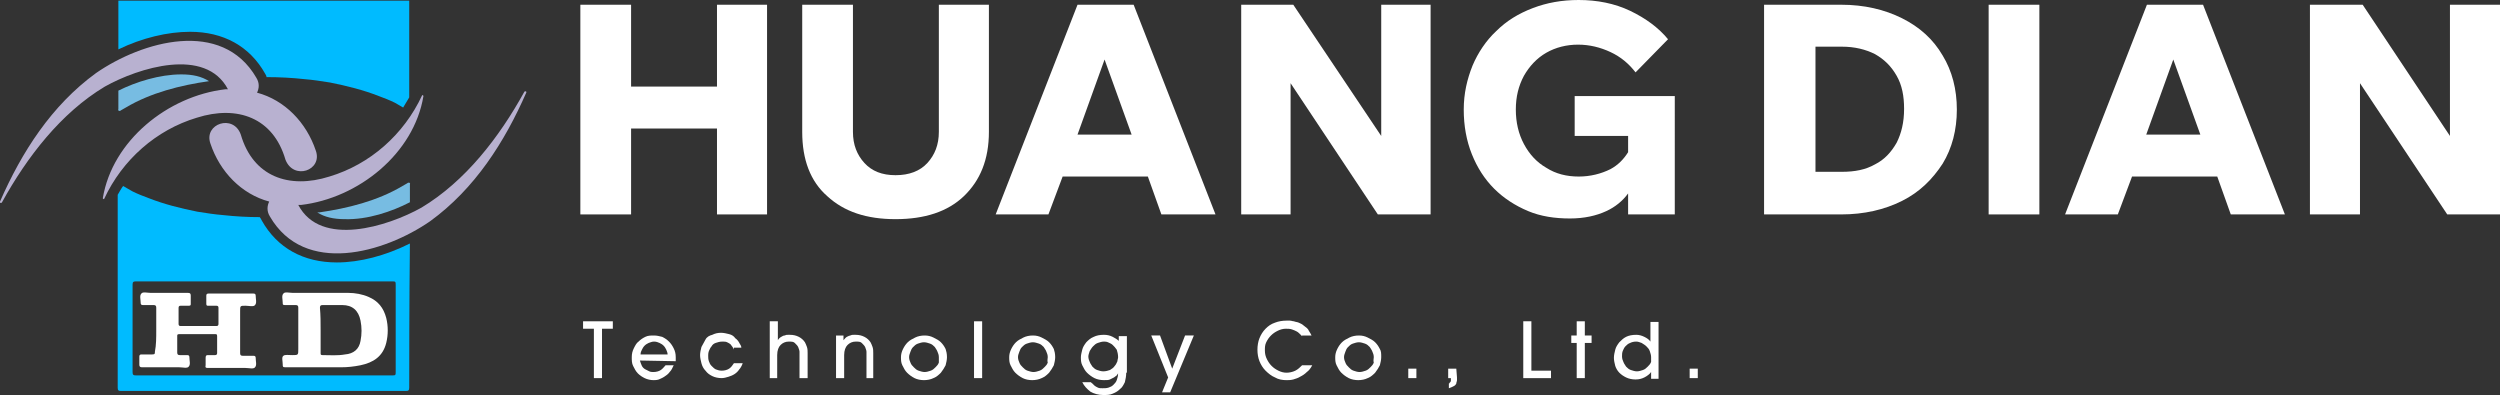 <?xml version="1.0" encoding="utf-8"?>
<!-- Generator: Adobe Illustrator 27.2.0, SVG Export Plug-In . SVG Version: 6.00 Build 0)  -->
<svg version="1.1" id="圖層_1" xmlns="http://www.w3.org/2000/svg" xmlns:xlink="http://www.w3.org/1999/xlink" x="0px" y="0px"
	 width="369.6px" height="58.4px" viewBox="0 0 369.6 58.4" style="enable-background:new 0 0 369.6 58.4;" xml:space="preserve">
<rect x="0" y="0" width="369.6" height="58.4" fill="#333333" stroke="none"/>
<style type="text/css">
	.st0{fill:#FFFFFF;}
	.st1{fill:#B8B1D0;}
	.st2{fill:#77BCE2;}
	.st3{fill:#00BBFF;}
</style>
<g>
	<g>
		<g>
			<path class="st0" d="M23.1,48.8c0-1.1,0-2.2,0-3.3c0-0.3-0.1-0.4-0.4-0.4c-0.5,0-1.1,0-1.6,0c-0.2,0-0.3-0.1-0.3-0.3
				c0-0.5-0.2-1.1,0.1-1.4c0.2-0.3,0.9-0.1,1.4-0.1c1.8,0,3.7,0,5.5,0c0.3,0,0.4,0.1,0.4,0.4c0,0.4,0,0.8,0,1.2c0,0.2,0,0.3-0.3,0.3
				c-0.4,0-0.8,0-1.2,0c-0.2,0-0.3,0.1-0.3,0.3c0,0.8,0,1.6,0,2.4c0,0.2,0.1,0.3,0.3,0.3c1.8,0,3.5,0,5.3,0c0.2,0,0.3-0.1,0.3-0.3
				c0-0.8,0-1.6,0-2.4c0-0.2-0.1-0.3-0.3-0.3c-0.4,0-0.8,0-1.2,0c-0.2,0-0.3,0-0.3-0.3c0-0.4,0-0.8,0-1.2c0-0.2,0.1-0.3,0.3-0.3
				c2.2,0,4.5,0,6.7,0c0.2,0,0.3,0.1,0.3,0.3c0,0.5,0.2,1.1-0.1,1.4c-0.2,0.3-0.9,0.1-1.4,0.1c-0.8,0-0.8,0-0.8,0.8
				c0,2.1,0,4.1,0,6.2c0,0.3,0.1,0.4,0.4,0.4c0.5,0,1,0,1.6,0c0.2,0,0.3,0.1,0.3,0.3c0,0.5,0.2,1.1-0.1,1.4
				c-0.2,0.3-0.9,0.1-1.4,0.1c-1.8,0-3.7,0-5.5,0c-0.3,0-0.5,0-0.4-0.4c0-0.4,0-0.7,0-1.1c0-0.3,0.1-0.4,0.3-0.4c0.4,0,0.7,0,1.1,0
				c0.2,0,0.3-0.1,0.3-0.3c0-0.8,0-1.7,0-2.5c0-0.3-0.1-0.3-0.3-0.3c-1.8,0-3.5,0-5.3,0c-0.3,0-0.3,0.1-0.3,0.3c0,0.8,0,1.6,0,2.4
				c0,0.3,0.1,0.4,0.4,0.4c0.4,0,0.7,0,1.1,0c0.2,0,0.3,0.1,0.3,0.3c0,0.5,0.2,1.1-0.1,1.4c-0.2,0.3-0.9,0.1-1.4,0.1
				c-1.8,0-3.7,0-5.5,0c-0.3,0-0.4-0.1-0.4-0.4c0-0.4,0-0.8,0-1.2c0-0.2,0.1-0.3,0.3-0.3c0.5,0,1,0,1.6,0c0.4,0,0.4-0.1,0.4-0.4
				C23.1,51,23.1,49.9,23.1,48.8z"/>
			<path class="st0" d="M46.9,43.3c1.5,0,3,0,4.6,0c1,0,2.1,0.2,3,0.6c1.4,0.6,2.2,1.6,2.6,3.1c0.3,1.2,0.3,2.5,0,3.7
				c-0.5,2-1.9,2.9-3.8,3.3c-1,0.2-1.9,0.3-2.9,0.3c-2.7,0-5.5,0-8.2,0c-0.4,0-0.4-0.1-0.4-0.4c0-0.5-0.2-1.1,0.1-1.3
				c0.2-0.2,0.8-0.1,1.3-0.1c0.9,0,0.9,0,0.9-0.9c0-2,0-4.1,0-6.1c0-0.3-0.1-0.4-0.4-0.4c-0.5,0-1,0-1.6,0c-0.3,0-0.3-0.1-0.3-0.3
				c0-0.5-0.2-1.1,0.1-1.4c0.2-0.3,0.9-0.1,1.4-0.1C44.5,43.3,45.7,43.3,46.9,43.3L46.9,43.3z M47.4,48.8c0,0.6,0,1.1,0,1.7
				c0,0.6,0,1.1,0,1.7c0,0.2,0,0.3,0.3,0.3c1.1,0,2.2,0.1,3.3-0.1c1.3-0.1,2.1-0.8,2.3-2c0.2-1,0.2-2,0-3c-0.3-1.5-1.2-2.3-2.7-2.3
				c-1,0-1.9,0-2.9,0c-0.3,0-0.4,0.1-0.4,0.4C47.4,46.6,47.4,47.7,47.4,48.8z"/>
		</g>
		<g>
			<g>
				<path class="st1" d="M46.7,22.3c-1.4-4.2-4.6-7.5-8.7-8.6c0.3-0.6,0.4-1.4-0.1-2.2C32.8,2.7,21,6.1,14.2,10.8
					c-6.6,4.8-11,11.7-14.2,19c-0.1,0.2,0.2,0.3,0.3,0.1C4,23.2,9,16.7,15.5,12.8c5-2.8,14.9-5.9,18.2,0.4c-0.1,0-0.2,0-0.4,0
					c-8.5,1-16.7,7.6-18.1,16.1c0,0.1,0.2,0.2,0.2,0.1c2.7-5.8,7.7-10.2,13.7-12c6-1.9,11.3,0,13.1,6.2
					C43.4,26.7,47.7,25.2,46.7,22.3z"/>
				<path class="st1" d="M31.1,21.2c1.4,4.2,4.6,7.5,8.7,8.6c-0.3,0.6-0.4,1.4,0.1,2.2c5.1,8.8,16.9,5.4,23.7,0.7
					c6.6-4.8,11-11.7,14.2-19c0.1-0.2-0.2-0.3-0.3-0.1c-3.7,6.7-8.7,13.2-15.2,17.1c-5,2.8-14.9,5.9-18.2-0.4c0.1,0,0.2,0,0.4,0
					c8.5-1,16.7-7.6,18.1-16.1c0-0.1-0.2-0.2-0.2-0.1c-2.7,5.8-7.7,10.2-13.7,12c-6,1.9-11.3,0-13.1-6.2
					C34.5,16.8,30.1,18.3,31.1,21.2z"/>
			</g>
		</g>
		<g>
			<path class="st2" d="M17.5,13.4c0,1.4,0,2.4,0,2.7c0,0.1-0.1,0.2,0.1,0.3c0.1,0,0.2,0,0.3-0.1c0.2-0.1,0.5-0.3,0.7-0.4
				c3.7-2.2,8.1-3.3,12.3-3.9l0,0c-1.1-0.7-2.4-1-4.1-1C23.6,11,20.1,12.1,17.5,13.4z"/>
			<path class="st3" d="M28.1,4.7c4.9,0,8.8,2.1,11.1,6.2c0.1,0.2,0.2,0.3,0.2,0.5c1.9,0,3.8,0.1,5.6,0.3c1.3,0.1,2.5,0.3,3.8,0.5
				c2.5,0.5,4.9,1.1,7.2,2c0.8,0.3,1.6,0.6,2.4,1c0.2,0.1,0.7,0.4,1.2,0.7c0.3-0.5,0.6-1,0.9-1.5c0-4.8,0-9.5,0-14.3h-43
				c0,1.2,0,4.2,0,7.2C21,5.6,24.8,4.7,28.1,4.7z"/>
		</g>
		<g>
			<path class="st2" d="M60.6,29.9c0-1.4,0-2.4,0-2.6c0-0.1,0.1-0.2-0.1-0.3c-0.1,0-0.2,0-0.3,0.1c-0.2,0.1-0.5,0.3-0.7,0.4
				c-3.7,2.2-8.1,3.3-12.3,3.9c-0.1,0-0.2,0-0.3,0c1.1,0.7,2.4,1,4.1,1C54.3,32.5,57.9,31.3,60.6,29.9z"/>
			<path class="st3" d="M60.6,36c-3.6,1.8-7.4,2.8-10.8,2.8c-4.9,0-8.8-2.1-11.1-6.2c-0.1-0.2-0.2-0.4-0.3-0.5
				c-1.8,0-3.6-0.1-5.4-0.3c-1.3-0.1-2.5-0.3-3.8-0.5c-2.5-0.5-4.9-1.1-7.2-2c-0.8-0.3-1.6-0.6-2.4-1c-0.2-0.1-0.9-0.5-1.4-0.8
				c-0.3,0.4-0.5,0.8-0.8,1.3c0,9.5,0,19,0,28.5c0,0.4,0.1,0.5,0.5,0.5c14,0,28,0,42.1,0c0.4,0,0.5-0.1,0.5-0.5
				C60.5,55.3,60.5,44.2,60.6,36z M58.5,54.9c0,0.6,0,0.6-0.6,0.6c-6.3,0-31.5,0-37.8,0c-0.4,0-0.5-0.1-0.5-0.5c0-4.3,0-8.6,0-12.9
				c0-0.4,0.1-0.5,0.5-0.5c12.6,0,25.2,0,37.8,0c0.6,0,0.6,0,0.6,0.6C58.5,46.4,58.5,50.7,58.5,54.9z"/>
		</g>
	</g>
	<g>
		<polygon class="st0" points="106,12.8 93.3,12.8 93.3,0.7 85.8,0.7 85.8,31.7 93.3,31.7 93.3,19 106,19 106,31.7 113.4,31.7 
			113.4,0.7 106,0.7 		"/>
		<path class="st0" d="M138.8,19.5c0,1.9-0.6,3.4-1.7,4.6c-1.1,1.2-2.7,1.8-4.7,1.8s-3.5-0.6-4.6-1.8c-1.1-1.2-1.7-2.7-1.7-4.6V0.7
			h-7.5v18.8c0,4.1,1.2,7.3,3.7,9.5c2.5,2.3,5.8,3.4,10.1,3.4s7.7-1.1,10.1-3.4c2.4-2.3,3.7-5.4,3.7-9.5V0.7h-7.4V19.5z"/>
		<path class="st0" d="M159.3,0.7l-12.1,31h7.8l2.1-5.6h12.6l2,5.6h8l-12.1-31C167.6,0.7,159.3,0.7,159.3,0.7z M159.3,19.9l4-11.1
			l4,11.1H159.3z"/>
		<polygon class="st0" points="204.2,20.1 191.2,0.7 183.5,0.7 183.5,31.7 190.8,31.7 190.8,12.3 203.7,31.7 211.5,31.7 211.5,0.7 
			204.2,0.7 		"/>
		<path class="st0" d="M232.8,20.1h7.9v2.4c-0.7,1.1-1.5,1.9-2.6,2.5c-1.4,0.7-3,1.1-4.7,1.1c-1.8,0-3.4-0.4-4.8-1.3
			c-1.4-0.8-2.5-2-3.3-3.5s-1.2-3.2-1.2-5.1c0-1.9,0.4-3.5,1.2-5c0.8-1.4,1.9-2.6,3.3-3.4c1.4-0.8,3-1.2,4.7-1.2s3.3,0.4,4.8,1.1
			s2.7,1.7,3.7,3l4.8-4.9c-1.4-1.7-3.3-3.1-5.6-4.2S236.1,0,233.4,0c-2.5,0-4.7,0.4-6.8,1.2s-3.9,1.9-5.4,3.4
			c-1.5,1.4-2.7,3.2-3.5,5.1c-0.8,2-1.3,4.1-1.3,6.5c0,2.4,0.4,4.6,1.2,6.6s1.9,3.7,3.3,5.1c1.4,1.4,3.1,2.5,5,3.3s4,1.1,6.2,1.1
			c2.1,0,3.9-0.4,5.4-1.1c1.3-0.6,2.4-1.5,3.2-2.6v3.1h6.9V14.2h-14.8V20.1z"/>
		<path class="st0" d="M281.2,2.7c-2.6-1.3-5.6-2-9-2h-11.4v31h11.4c3.4,0,6.4-0.7,9-2s4.5-3.2,6-5.5c1.4-2.3,2.1-5,2.1-8
			s-0.7-5.7-2.1-8C285.8,5.8,283.8,4,281.2,2.7z M280.4,21.1c-0.8,1.4-1.8,2.5-3.2,3.2c-1.4,0.8-3,1.1-4.9,1.1h-3.9V6.9h3.9
			c1.9,0,3.5,0.4,4.9,1.1c1.4,0.8,2.4,1.8,3.2,3.2c0.8,1.4,1.1,3,1.1,4.9C281.5,18.1,281.1,19.7,280.4,21.1z"/>
		<rect x="294" y="0.7" class="st0" width="7.5" height="31"/>
		<path class="st0" d="M317.4,0.7l-12.1,31h7.8l2.1-5.6h12.6l2,5.6h8l-12.1-31C325.7,0.7,317.4,0.7,317.4,0.7z M317.3,19.9l4-11.1
			l4,11.1H317.3z"/>
		<polygon class="st0" points="362.2,0.7 362.2,20.1 349.3,0.7 341.5,0.7 341.5,31.7 348.9,31.7 348.9,12.3 361.8,31.7 369.6,31.7 
			369.6,0.7 		"/>
	</g>
	<g>
		<path class="st0" d="M87.8,55.9v-7.3h-1.6v-1.1h4.4v1.1H89v7.3H87.8z"/>
		<path class="st0" d="M94.6,53.3c0.1,0.3,0.2,0.6,0.3,0.8c0.1,0.2,0.3,0.4,0.5,0.5s0.4,0.2,0.6,0.3c0.2,0.1,0.4,0.1,0.6,0.1
			c0.4,0,0.8-0.1,1.1-0.3c0.3-0.2,0.5-0.5,0.7-0.7h1.2c-0.2,0.4-0.3,0.7-0.6,1c-0.2,0.3-0.5,0.5-0.8,0.7s-0.6,0.3-0.8,0.4
			c-0.3,0.1-0.6,0.1-0.8,0.1c-0.4,0-0.9-0.1-1.3-0.3c-0.4-0.2-0.7-0.4-1-0.7c-0.3-0.3-0.5-0.7-0.7-1.1s-0.2-0.8-0.2-1.3
			s0.1-0.9,0.3-1.3c0.2-0.4,0.4-0.8,0.7-1c0.3-0.3,0.6-0.5,1-0.7s0.8-0.2,1.3-0.2c0.4,0,0.8,0.1,1.2,0.2c0.4,0.2,0.7,0.4,1,0.7
			s0.5,0.6,0.7,1s0.3,0.8,0.3,1.3c0,0.1,0,0.2,0,0.4c0,0.1,0,0.2,0,0.2L94.6,53.3L94.6,53.3z M98.7,52.4c0-0.2-0.1-0.5-0.2-0.7
			s-0.2-0.4-0.4-0.6c-0.2-0.2-0.4-0.3-0.6-0.4c-0.2-0.1-0.5-0.2-0.8-0.2s-0.5,0.1-0.8,0.2c-0.2,0.1-0.4,0.2-0.6,0.4
			s-0.3,0.4-0.4,0.6c-0.1,0.2-0.2,0.4-0.2,0.7H98.7z"/>
		<path class="st0" d="M108.5,51.7c0-0.1-0.1-0.2-0.2-0.4c-0.1-0.1-0.2-0.3-0.3-0.4c-0.1-0.1-0.3-0.2-0.5-0.3s-0.4-0.1-0.7-0.1
			c-0.4,0-0.7,0.1-1,0.2c-0.3,0.1-0.5,0.3-0.6,0.5c-0.2,0.2-0.3,0.5-0.4,0.7c-0.1,0.3-0.1,0.5-0.1,0.7c0,0.3,0,0.5,0.1,0.8
			s0.2,0.5,0.4,0.7c0.2,0.2,0.4,0.4,0.6,0.5c0.3,0.1,0.5,0.2,0.9,0.2s0.8-0.1,1.1-0.3c0.3-0.2,0.5-0.5,0.7-0.8h1.3
			c-0.1,0.3-0.3,0.7-0.5,0.9c-0.2,0.3-0.4,0.5-0.7,0.7c-0.3,0.2-0.6,0.3-0.9,0.4s-0.7,0.2-1,0.2c-0.5,0-1-0.1-1.4-0.3
			c-0.4-0.2-0.7-0.4-1-0.8c-0.3-0.3-0.5-0.7-0.6-1.1s-0.2-0.8-0.2-1.2c0-0.4,0.1-0.8,0.2-1.2c0.2-0.4,0.4-0.7,0.6-1.1s0.6-0.6,1-0.7
			c0.4-0.2,0.8-0.3,1.3-0.3c0.4,0,0.8,0.1,1.2,0.2c0.4,0.1,0.7,0.3,0.9,0.6c0.3,0.2,0.5,0.5,0.6,0.7c0.2,0.3,0.3,0.5,0.3,0.7h-1.1
			V51.7z"/>
		<path class="st0" d="M118.2,55.9v-3.4c0-0.1,0-0.3,0-0.5c0-0.2-0.1-0.4-0.2-0.7c-0.1-0.2-0.3-0.4-0.5-0.6
			c-0.2-0.2-0.5-0.2-0.9-0.2c-0.5,0-0.9,0.2-1.2,0.5c-0.3,0.3-0.5,0.8-0.5,1.5v3.4h-1.1v-8.4h1.2v2.8l0,0c0.1-0.2,0.3-0.4,0.5-0.5
			s0.3-0.2,0.5-0.2c0.2-0.1,0.3-0.1,0.5-0.1c0.1,0,0.2,0,0.3,0c0.5,0,0.9,0.1,1.3,0.3c0.4,0.2,0.7,0.5,0.9,0.8
			c0.1,0.2,0.2,0.4,0.3,0.7s0.1,0.6,0.1,0.9v3.7C119.4,55.9,118.2,55.9,118.2,55.9z"/>
		<path class="st0" d="M128.1,55.9v-3.4c0-0.1,0-0.3,0-0.5c0-0.2-0.1-0.4-0.2-0.7c-0.1-0.2-0.3-0.4-0.5-0.6
			c-0.2-0.2-0.5-0.2-0.9-0.2c-0.5,0-0.9,0.2-1.2,0.5s-0.5,0.8-0.5,1.5v3.4h-1.2v-6.3h1.1v0.7l0,0c0.2-0.2,0.3-0.4,0.5-0.5
			s0.4-0.2,0.5-0.2c0.2-0.1,0.3-0.1,0.5-0.1c0.1,0,0.2,0,0.3,0c0.5,0,0.9,0.1,1.3,0.3c0.4,0.2,0.7,0.5,0.9,0.8
			c0.1,0.2,0.2,0.4,0.3,0.7s0.1,0.6,0.1,0.9v3.7H128.1z"/>
		<path class="st0" d="M140,52.8c0,0.4-0.1,0.8-0.2,1.2c-0.2,0.4-0.4,0.7-0.7,1.1c-0.3,0.3-0.6,0.6-1.1,0.8
			c-0.4,0.2-0.9,0.3-1.4,0.3s-1-0.1-1.4-0.3c-0.4-0.2-0.8-0.5-1.1-0.8s-0.5-0.7-0.7-1.1s-0.2-0.8-0.2-1.2c0-0.4,0.1-0.8,0.3-1.2
			c0.2-0.4,0.4-0.7,0.7-1s0.7-0.5,1.1-0.7c0.4-0.2,0.9-0.3,1.4-0.3s0.9,0.1,1.3,0.3c0.4,0.2,0.8,0.4,1.1,0.7s0.5,0.6,0.7,1
			C139.9,51.9,140,52.3,140,52.8z M138.8,52.8c0-0.3-0.1-0.6-0.2-0.8c-0.1-0.3-0.3-0.5-0.4-0.7c-0.2-0.2-0.4-0.4-0.7-0.5
			s-0.6-0.2-0.9-0.2c-0.3,0-0.6,0.1-0.9,0.2c-0.3,0.1-0.5,0.3-0.7,0.5s-0.3,0.4-0.4,0.7c-0.1,0.3-0.2,0.5-0.2,0.8s0.1,0.6,0.2,0.8
			c0.1,0.3,0.3,0.5,0.5,0.7s0.4,0.4,0.7,0.5s0.6,0.2,0.9,0.2c0.3,0,0.6-0.1,0.9-0.2c0.3-0.1,0.5-0.3,0.7-0.5s0.4-0.4,0.5-0.7
			C138.8,53.3,138.8,53.1,138.8,52.8z"/>
		<path class="st0" d="M145.2,55.9H144v-8.4h1.2V55.9z"/>
		<path class="st0" d="M156,52.8c0,0.4-0.1,0.8-0.2,1.2c-0.2,0.4-0.4,0.7-0.7,1.1c-0.3,0.3-0.6,0.6-1.1,0.8
			c-0.4,0.2-0.9,0.3-1.4,0.3s-1-0.1-1.4-0.3c-0.4-0.2-0.8-0.5-1.1-0.8s-0.5-0.7-0.7-1.1s-0.2-0.8-0.2-1.2c0-0.4,0.1-0.8,0.3-1.2
			c0.2-0.4,0.4-0.7,0.7-1s0.7-0.5,1.1-0.7c0.4-0.2,0.9-0.3,1.4-0.3s0.9,0.1,1.3,0.3c0.4,0.2,0.8,0.4,1.1,0.7s0.5,0.6,0.7,1
			C155.9,51.9,156,52.3,156,52.8z M154.9,52.8c0-0.3-0.1-0.6-0.2-0.8c-0.1-0.3-0.3-0.5-0.4-0.7c-0.2-0.2-0.4-0.4-0.7-0.5
			s-0.6-0.2-0.9-0.2c-0.3,0-0.6,0.1-0.9,0.2c-0.3,0.1-0.5,0.3-0.7,0.5s-0.3,0.4-0.4,0.7c-0.1,0.3-0.2,0.5-0.2,0.8s0.1,0.6,0.2,0.8
			c0.1,0.3,0.3,0.5,0.5,0.7s0.4,0.4,0.7,0.5s0.6,0.2,0.9,0.2c0.3,0,0.6-0.1,0.9-0.2c0.3-0.1,0.5-0.3,0.7-0.5s0.4-0.4,0.5-0.7
			C154.8,53.3,154.9,53.1,154.9,52.8z"/>
		<path class="st0" d="M166.5,55.1c0,0.5-0.1,1-0.2,1.4c-0.2,0.4-0.4,0.8-0.7,1c-0.3,0.3-0.6,0.5-1.1,0.7c-0.4,0.2-0.9,0.2-1.4,0.2
			c-0.7,0-1.4-0.2-1.9-0.5c-0.5-0.4-0.9-0.8-1.2-1.4h1.3c0,0.1,0.1,0.1,0.2,0.2c0.1,0.1,0.2,0.2,0.3,0.3c0.1,0.1,0.3,0.2,0.5,0.3
			c0.2,0.1,0.4,0.1,0.7,0.1s0.6,0,0.9-0.1c0.3-0.1,0.5-0.2,0.7-0.4c0.2-0.2,0.4-0.4,0.5-0.7c0.1-0.3,0.2-0.6,0.2-1l0,0
			c-0.1,0.1-0.1,0.2-0.2,0.3c-0.1,0.1-0.3,0.2-0.4,0.3c-0.2,0.1-0.4,0.2-0.6,0.3c-0.2,0.1-0.5,0.1-0.9,0.1c-0.5,0-1-0.1-1.4-0.3
			c-0.4-0.2-0.8-0.5-1.1-0.8s-0.5-0.7-0.7-1.1s-0.2-0.8-0.2-1.2c0-0.3,0.1-0.7,0.2-1.1c0.1-0.4,0.3-0.7,0.6-1.1
			c0.3-0.3,0.6-0.6,1.1-0.8c0.4-0.2,0.9-0.3,1.5-0.3c0.5,0,0.9,0.1,1.3,0.3c0.4,0.2,0.7,0.4,0.9,0.6v-0.7h1.2v5.4H166.5z
			 M165.3,52.8c0-0.4-0.1-0.8-0.2-1.1c-0.2-0.3-0.4-0.5-0.6-0.7c-0.2-0.2-0.5-0.3-0.7-0.4c-0.2-0.1-0.5-0.1-0.6-0.1
			c-0.3,0-0.6,0.1-0.9,0.2c-0.3,0.1-0.5,0.3-0.7,0.5s-0.3,0.4-0.5,0.7c-0.1,0.3-0.2,0.6-0.2,0.8c0,0.3,0.1,0.6,0.2,0.8
			c0.1,0.3,0.3,0.5,0.4,0.7c0.2,0.2,0.4,0.4,0.7,0.5s0.6,0.2,0.9,0.2c0.4,0,0.7-0.1,1-0.2c0.3-0.2,0.5-0.3,0.7-0.6
			c0.2-0.2,0.3-0.5,0.4-0.7C165.2,53.2,165.3,53,165.3,52.8z"/>
		<path class="st0" d="M173,58h-1.2l0.9-2.2l-2.5-6.2h1.3l1.8,4.9l1.9-4.9h1.3L173,58z"/>
		<path class="st0" d="M192.5,49.7c-0.1-0.1-0.2-0.2-0.3-0.3s-0.3-0.3-0.5-0.4c-0.2-0.1-0.4-0.2-0.7-0.3s-0.6-0.1-0.9-0.1
			c-0.4,0-0.8,0.1-1.2,0.3s-0.7,0.4-1,0.7s-0.5,0.6-0.7,1s-0.2,0.8-0.2,1.2c0,0.5,0.1,0.9,0.3,1.3s0.4,0.7,0.7,1s0.6,0.5,1,0.7
			s0.8,0.3,1.2,0.3s0.9-0.1,1.3-0.3c0.4-0.2,0.7-0.5,1-0.8h1.5c-0.2,0.4-0.5,0.8-0.8,1c-0.3,0.3-0.6,0.5-1,0.7
			c-0.3,0.2-0.7,0.3-1,0.4c-0.4,0.1-0.7,0.1-1,0.1c-0.6,0-1.2-0.1-1.7-0.4c-0.5-0.2-1-0.6-1.4-1s-0.7-0.9-0.9-1.4s-0.3-1.1-0.3-1.7
			c0-0.6,0.1-1.2,0.3-1.7s0.5-1,0.9-1.4s0.8-0.7,1.4-0.9c0.5-0.2,1.1-0.3,1.7-0.3c0.2,0,0.3,0,0.5,0s0.4,0.1,0.6,0.1
			c0.2,0.1,0.5,0.1,0.7,0.2c0.2,0.1,0.5,0.2,0.7,0.4c0.4,0.3,0.7,0.5,0.8,0.8c0.2,0.3,0.3,0.5,0.4,0.7h-1.4V49.7z"/>
		<path class="st0" d="M204.2,52.8c0,0.4-0.1,0.8-0.2,1.2c-0.2,0.4-0.4,0.7-0.7,1.1c-0.3,0.3-0.6,0.6-1.1,0.8
			c-0.4,0.2-0.9,0.3-1.4,0.3s-1-0.1-1.4-0.3c-0.4-0.2-0.8-0.5-1.1-0.8s-0.5-0.7-0.7-1.1s-0.2-0.8-0.2-1.2c0-0.4,0.1-0.8,0.3-1.2
			c0.2-0.4,0.4-0.7,0.7-1s0.7-0.5,1.1-0.7c0.4-0.2,0.9-0.3,1.4-0.3s0.9,0.1,1.3,0.3c0.4,0.2,0.8,0.4,1.1,0.7s0.5,0.6,0.7,1
			C204.2,51.9,204.2,52.3,204.2,52.8z M203.1,52.8c0-0.3-0.1-0.6-0.2-0.8c-0.1-0.3-0.3-0.5-0.4-0.7c-0.2-0.2-0.4-0.4-0.7-0.5
			s-0.6-0.2-0.9-0.2c-0.3,0-0.6,0.1-0.9,0.2c-0.3,0.1-0.5,0.3-0.7,0.5s-0.3,0.4-0.4,0.7c-0.1,0.3-0.2,0.5-0.2,0.8s0.1,0.6,0.2,0.8
			c0.1,0.3,0.3,0.5,0.5,0.7s0.4,0.4,0.7,0.5s0.6,0.2,0.9,0.2c0.3,0,0.6-0.1,0.9-0.2c0.3-0.1,0.5-0.3,0.7-0.5s0.4-0.4,0.5-0.7
			C203,53.3,203.1,53.1,203.1,52.8z"/>
		<path class="st0" d="M208.2,55.9v-1.4h1.2v1.4H208.2z"/>
		<path class="st0" d="M215.4,55.8c0,0.1,0,0.2,0,0.4c0,0.2-0.1,0.3-0.1,0.5c-0.1,0.2-0.2,0.3-0.4,0.4s-0.4,0.2-0.7,0.3v-0.7
			c0,0,0.1,0,0.1-0.1l0.1-0.1c0,0,0.1-0.1,0.1-0.2s0-0.2,0-0.3v-0.1h-0.4v-1.4h1.2L215.4,55.8L215.4,55.8z"/>
		<path class="st0" d="M225.2,55.9v-8.4h1.2v7.3h2.9v1.1H225.2z"/>
		<path class="st0" d="M234.3,55.9h-1.2v-5.2h-0.8v-1.1h0.8v-2.1h1.2v2.1h1v1.1h-1V55.9z"/>
		<path class="st0" d="M244.1,55.9V55l0,0c-0.2,0.3-0.6,0.6-1,0.8c-0.4,0.2-0.8,0.3-1.3,0.3s-1-0.1-1.4-0.3c-0.4-0.2-0.7-0.4-1-0.7
			c-0.3-0.3-0.5-0.7-0.6-1c-0.1-0.4-0.2-0.8-0.2-1.2c0-0.4,0.1-0.8,0.2-1.2c0.1-0.4,0.3-0.7,0.6-1.1c0.3-0.3,0.6-0.6,1-0.8
			s0.9-0.3,1.5-0.3c0.4,0,0.8,0.1,1.2,0.3s0.7,0.4,0.9,0.7l0,0v-2.9h1.2V56h-1.1V55.9z M244.1,52.8c0-0.3-0.1-0.6-0.2-0.9
			c-0.1-0.3-0.3-0.5-0.5-0.7s-0.4-0.3-0.7-0.5c-0.3-0.1-0.5-0.2-0.8-0.2c-0.4,0-0.7,0.1-0.9,0.2c-0.3,0.1-0.5,0.3-0.7,0.5
			s-0.3,0.5-0.4,0.7c-0.1,0.3-0.1,0.5-0.1,0.8s0.1,0.6,0.2,0.8c0.1,0.3,0.3,0.5,0.4,0.7c0.2,0.2,0.4,0.4,0.7,0.5s0.6,0.2,0.9,0.2
			c0.3,0,0.6-0.1,0.9-0.2c0.3-0.1,0.5-0.3,0.7-0.5s0.4-0.4,0.5-0.7C244.1,53.4,244.1,53.1,244.1,52.8z"/>
		<path class="st0" d="M249.8,55.9v-1.4h1.2v1.4H249.8z"/>
	</g>
</g>
</svg>
